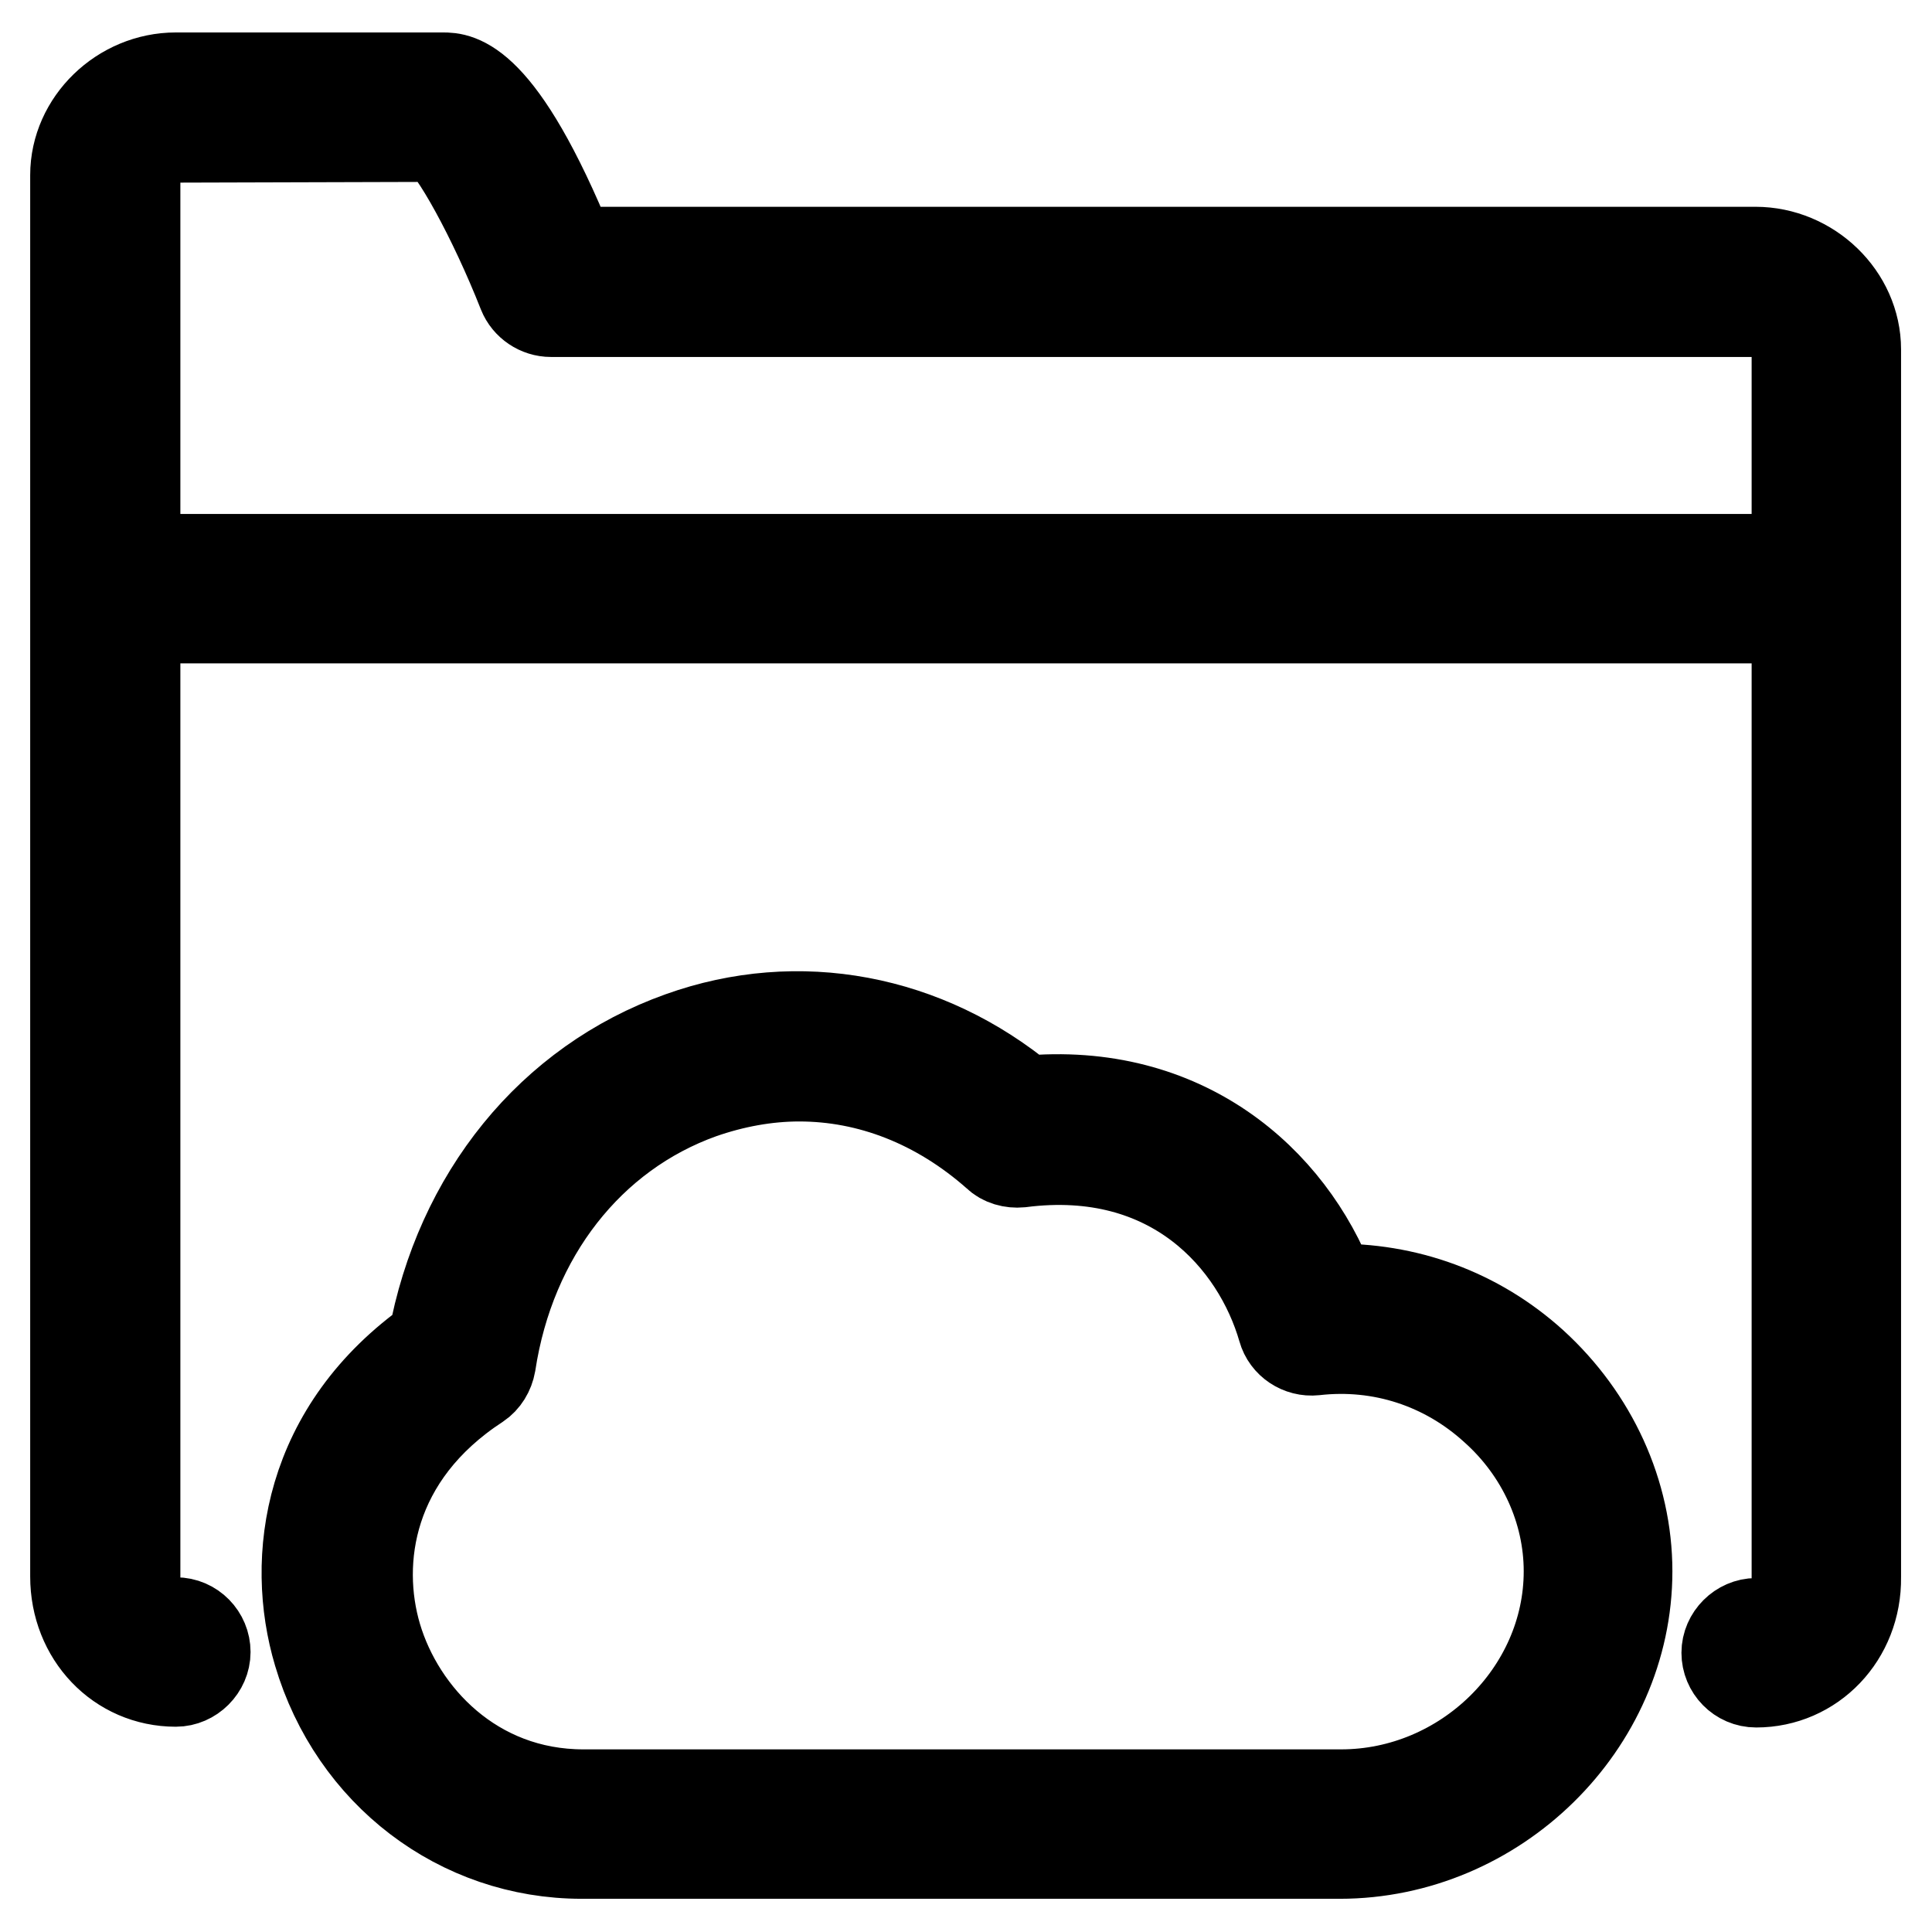 <?xml version="1.0" encoding="utf-8"?>
<!-- Svg Vector Icons : http://www.onlinewebfonts.com/icon -->
<!DOCTYPE svg PUBLIC "-//W3C//DTD SVG 1.1//EN" "http://www.w3.org/Graphics/SVG/1.1/DTD/svg11.dtd">
<svg version="1.1" xmlns="http://www.w3.org/2000/svg" xmlns:xlink="http://www.w3.org/1999/xlink" x="0px" y="0px" viewBox="0 0 256 256" enable-background="new 0 0 256 256" xml:space="preserve">
<g> <path stroke-width="12" fill-opacity="0" stroke="#000000"  d="M232.7,222.9c-2.2,0-3.9-1.8-3.9-3.9s1.8-3.9,3.9-3.9c3.1,0,5.4-2.6,5.4-6V46.3c0-2.7-2.5-5-5.4-5H73 c-1.6,0-3.1-1-3.7-2.5c-3.9-9.9-9.2-19.5-11.3-20.7l-34.7,0.1c-2.9,0-5.4,2.3-5.4,5V209c0,3.4,2.3,6,5.4,6c2.2,0,3.9,1.8,3.9,3.9 s-1.8,3.9-3.9,3.9c-7.5,0-13.3-6.1-13.3-13.9V23.2c0-7,6.1-12.9,13.3-12.9h35.4c1.9,0,7.5,0,16.9,23.1h157 c7.2,0,13.3,5.9,13.3,12.9V209C246,216.8,240.1,222.9,232.7,222.9z M242.1,81.9H13.9c-2.2,0-3.9-1.8-3.9-3.9c0-2.2,1.8-3.9,3.9-3.9 h228.1c2.2,0,3.9,1.8,3.9,3.9C246,80.1,244.2,81.9,242.1,81.9L242.1,81.9z M177.5,245.6H77.1c-16.2,0-30.2-10.7-34.9-26.6 c-3.7-12.4-1.5-29.6,15.2-41.3c3.5-19.2,15.7-34.2,32.8-40.3c15.6-5.6,32.5-2.4,45.6,8.5c21-2,35.1,10.5,40.6,24.9 c9.9-0.2,19.3,3.2,26.7,9.9c7.9,7.2,12.5,17.2,12.5,27.5C215.6,228.5,198.2,245.6,177.5,245.6z M105.9,142.6c-4.3,0-8.7,0.8-13,2.3 c-14.8,5.3-25.3,18.7-27.9,35.8c-0.2,1.1-0.8,2.1-1.7,2.7c-14.4,9.4-16.4,23.4-13.4,33.5c3.1,10.4,12.8,20.9,27.4,20.9h100.4 c16.4,0,30.2-13.5,30.2-29.6c0-8.1-3.6-16-9.9-21.6c-6.5-5.9-15-8.7-23.8-7.7c-1.9,0.2-3.7-1-4.2-2.8 c-3.4-11.8-14.6-24.7-34.8-22.1c-1.1,0.1-2.3-0.2-3.1-1C124.3,146.1,115.2,142.6,105.9,142.6L105.9,142.6z"/></g>
</svg>